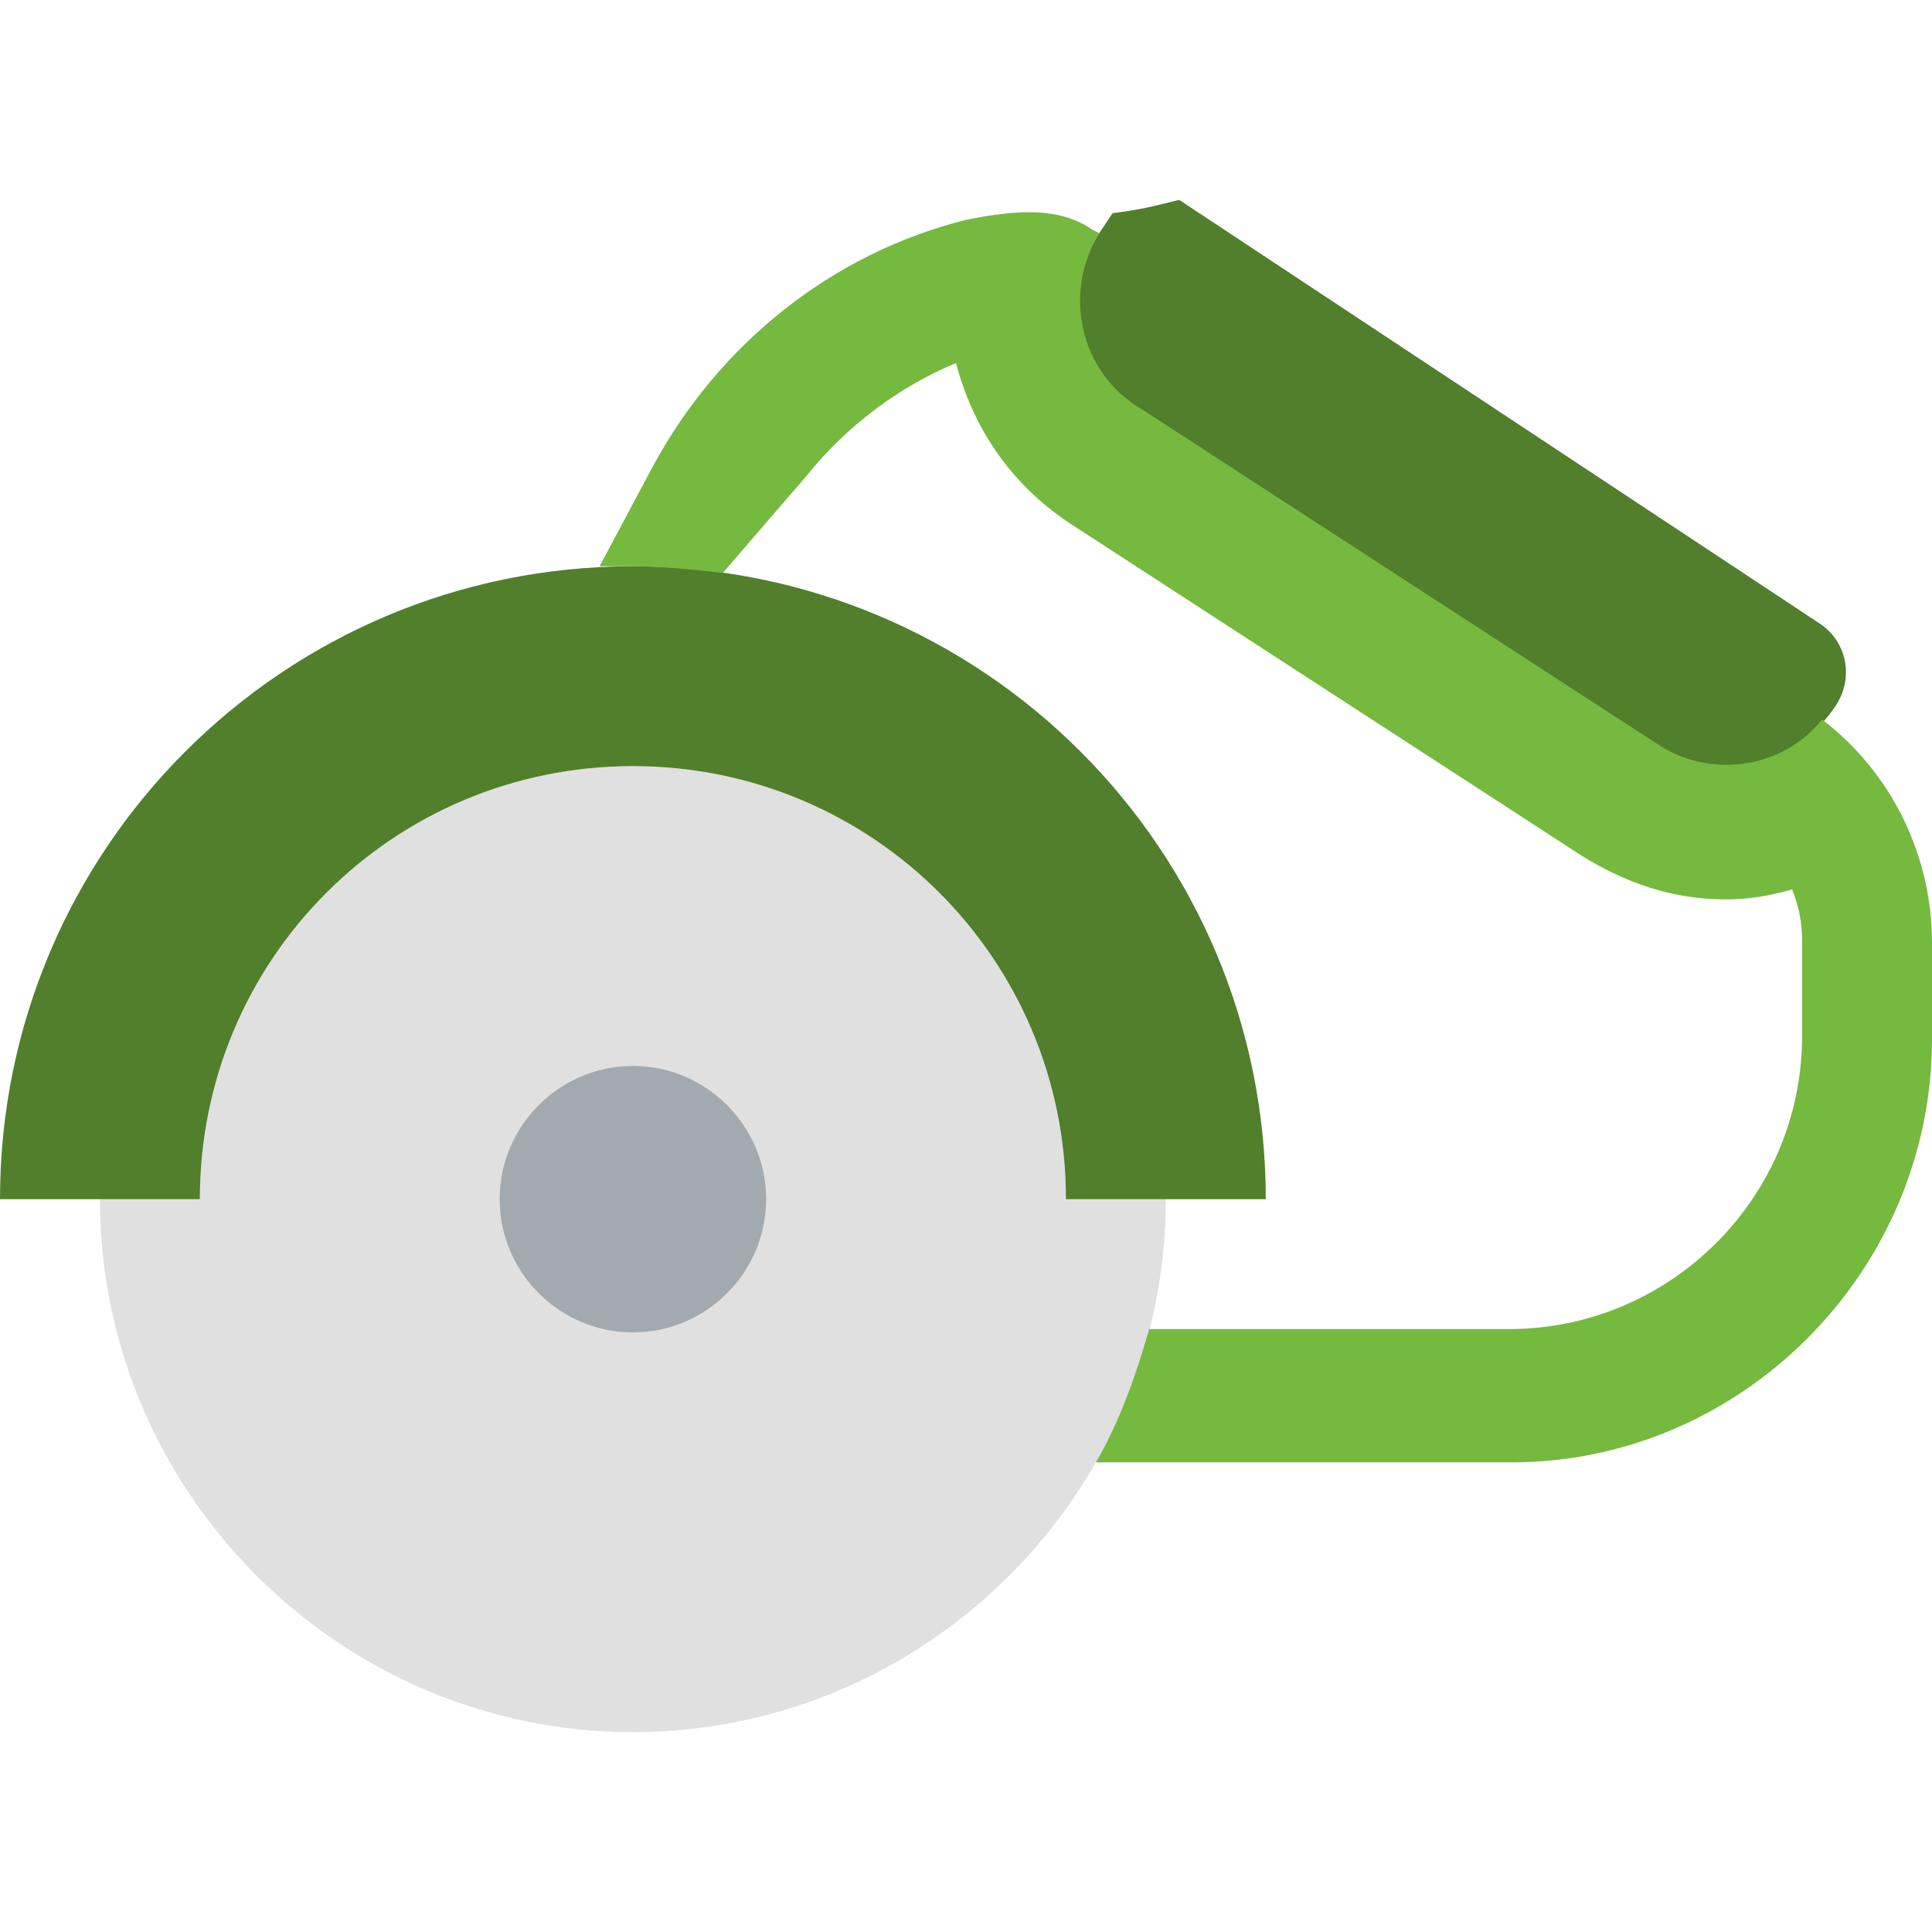 <?xml version="1.0" encoding="iso-8859-1"?>
<!-- Uploaded to: SVG Repo, www.svgrepo.com, Generator: SVG Repo Mixer Tools -->
<svg height="800px" width="800px" version="1.1" id="Layer_1" xmlns="http://www.w3.org/2000/svg" xmlns:xlink="http://www.w3.org/1999/xlink" 
	 viewBox="0 0 512 512" xml:space="preserve">
<g transform="translate(0 -1)">
	<path style="fill:#E0E0E0;" d="M167.724,204.034c-63.559,0-114.759,51.2-114.759,114.759H26.483
		c0,77.683,63.559,141.241,141.241,141.241s141.241-63.559,141.241-141.241h-26.483
		C282.483,255.234,231.283,204.034,167.724,204.034"/>
	<path style="fill:#A3AAAF;" d="M203.034,318.793c0-19.421-15.89-35.31-35.31-35.31s-35.31,15.89-35.31,35.31
		c0,19.421,15.89,35.31,35.31,35.31S203.034,338.214,203.034,318.793"/>
	<g>
		<path style="fill:#517F2C;" d="M282.483,318.793c0-63.559-51.2-114.759-114.759-114.759s-114.759,51.2-114.759,114.759H0
			c0-92.69,75.034-167.724,167.724-167.724s167.724,75.034,167.724,167.724H282.483z"/>
		<path style="fill:#517F2C;" d="M312.497,53.966c-7.062,1.766-10.593,2.648-17.655,3.531l-3.531,5.297
			c-10.593,15.89-5.297,37.076,10.593,47.669l136.828,88.276c15.89,10.593,37.076,5.297,47.669-10.593
			c5.297-7.945,2.648-17.655-4.414-22.069L312.497,53.966z"/>
	</g>
	<path style="fill:#75B93F;" d="M482.869,191.676c-10.593,13.241-30.014,15.89-44.138,6.179l-135.945-88.276
		c-16.772-9.71-21.186-30.897-11.476-46.786l-1.766-0.883c-8.828-6.179-20.303-5.297-33.545-2.648
		c-35.31,8.828-65.324,32.662-82.979,65.324l0,0l-14.124,26.483c2.648,0,5.297,0,8.828,0c7.945,0,15.89,0.883,23.834,1.766l0,0
		l22.069-25.6c10.593-13.241,24.717-23.834,39.724-30.014c4.414,16.772,14.124,31.779,30.014,42.372l135.945,88.276
		c11.476,7.062,23.835,11.476,37.959,11.476c6.179,0,11.476-0.883,17.655-2.648c1.766,4.414,2.648,8.828,2.648,13.241v25.6
		c0,43.255-35.31,77.683-77.683,77.683h-95.338c-3.531,12.359-7.945,24.717-14.124,35.31h108.579
		C460.8,389.414,512,338.214,512,276.421v-25.6C512,227.869,501.407,205.8,482.869,191.676"/>
</g>
</svg>